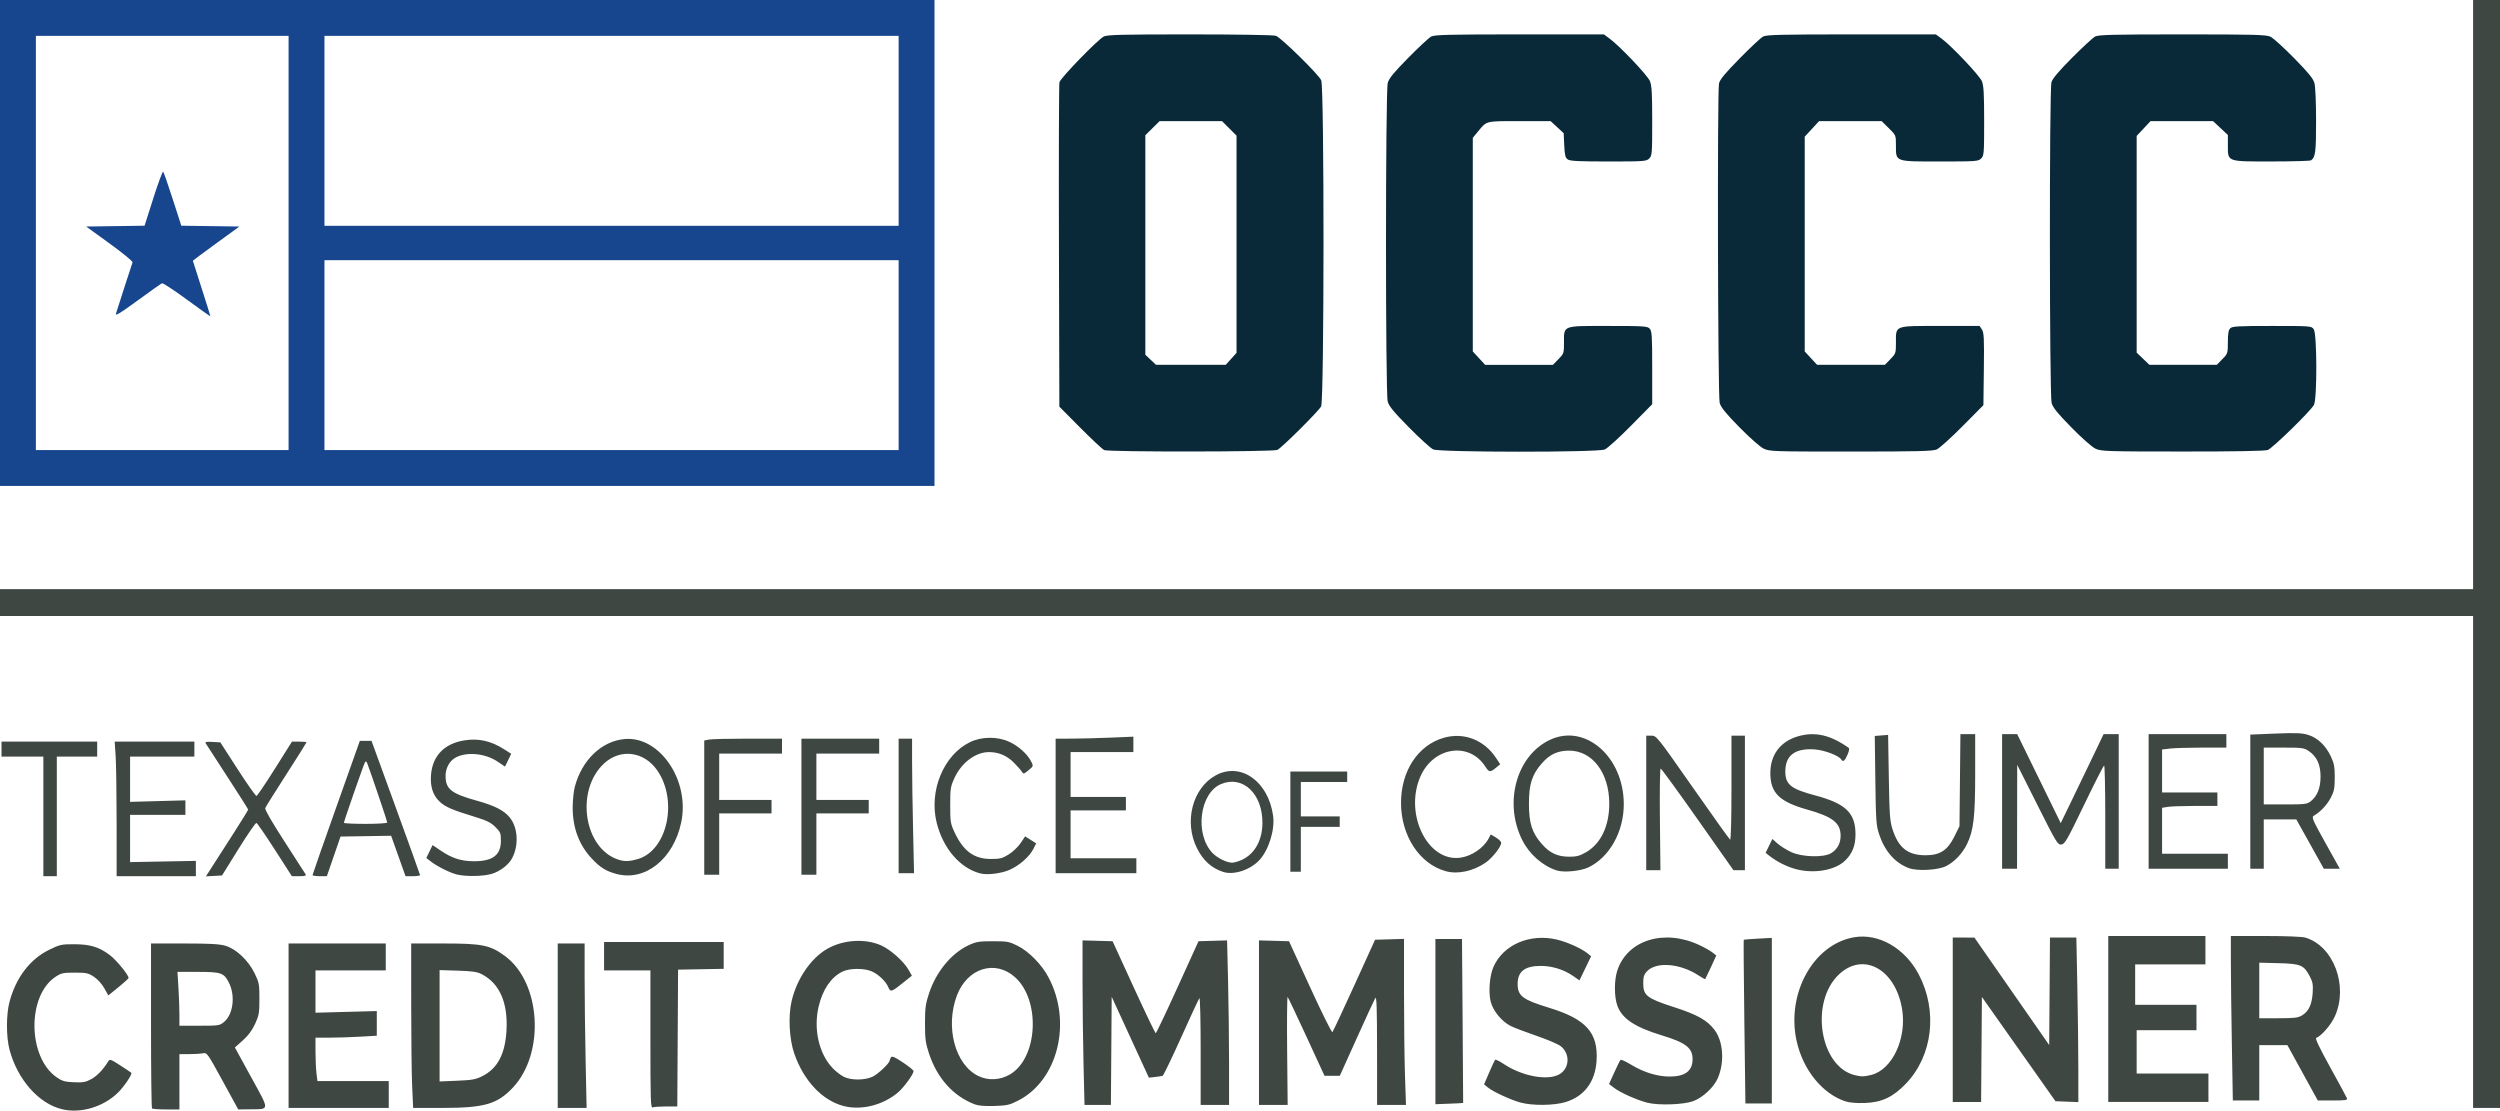 <svg xmlns:xlink="http://www.w3.org/1999/xlink" xmlns="http://www.w3.org/2000/svg" xmlns:svg="http://www.w3.org/2000/svg" id="svg55" width="1672" height="743" viewBox="0 0 1672 743"><path id="flag" style="fill:#17468f;fill-opacity:1" d="M 0,162.5 V 0 H 312.5 625 V 162.5 325 H 312.5 0 Z m 193,0 V 24 H 108.5 24 V 162.5 301 H 108.5 193 Z M 77.542,209.799 c 1.393,-4.523 10.651,-33.138 11.101,-34.311 0.258,-0.671 -6.451,-6.197 -15.289,-12.592 L 57.607,151.5 l 19.538,-0.271 19.538,-0.271 5.883,-18.455 c 3.235,-10.15 6.189,-18.128 6.565,-17.729 0.375,0.399 3.257,8.704 6.404,18.455 l 5.722,17.729 19.427,0.271 19.427,0.271 -15.556,11.301 C 136,169.017 129,174.245 129,174.42 c 0,0.175 2.676,8.575 5.947,18.668 3.271,10.093 5.859,18.416 5.75,18.495 -0.109,0.079 -7.172,-4.963 -15.697,-11.204 -8.525,-6.241 -16.007,-11.165 -16.627,-10.942 -0.62,0.224 -7.97,5.414 -16.333,11.534 -11.544,8.448 -15.036,10.574 -14.498,8.829 z M 601,237.5 V 174 H 409 217 v 63.5 63.5 h 192 192 z m 0,-150 V 24 H 409 217 V 87.5 151 h 192 192 z"></path><path id="slogen" style="fill:#3f4743;fill-opacity:1" d="M 41.618,741.888 C 25.977,738.216 11.665,722.025 6.358,702 4.096,693.467 4.089,678.556 6.342,670.072 10.646,653.87 19.976,641.592 32.803,635.253 39.887,631.751 41.002,631.5 49.448,631.5 c 10.775,0 16.854,1.842 24.036,7.283 C 77.841,642.085 86,652.042 86,654.058 c 0,0.394 -3.052,3.182 -6.782,6.196 l -6.782,5.48 -2.705,-4.844 C 68.169,658.093 65.255,654.874 62.836,653.273 59.068,650.779 57.775,650.5 50,650.5 c -7.795,0 -9.062,0.276 -12.876,2.8 -19.084,12.629 -18.663,53.622 0.69,67.153 3.635,2.542 5.442,3.069 11.5,3.357 6.079,0.289 7.88,-0.028 11.687,-2.06 3.91,-2.087 8.002,-6.389 11.5,-12.09 0.878,-1.43 1.848,-1.08 7.922,2.861 3.807,2.47 7.124,4.693 7.371,4.94 0.854,0.854 -4.607,9.054 -8.775,13.175 -9.759,9.649 -24.867,14.195 -37.401,11.252 z m 60.049,-0.554 C 101.3,740.967 101,715.992 101,685.833 V 631 h 22.319 c 17.07,0 23.524,0.358 27.443,1.522 7.205,2.14 15.281,9.735 19.482,18.323 3.045,6.224 3.256,7.334 3.256,17.155 0,9.49 -0.281,11.108 -2.918,16.82 -1.986,4.301 -4.604,7.822 -8.197,11.024 l -5.279,4.705 10.936,19.976 c 12.514,22.858 12.602,21.195 -1.123,21.376 L 159.34,742 148.92,722.948 C 138.676,704.219 138.451,703.906 135.625,704.448 134.044,704.752 129.881,705 126.375,705 H 120 v 18.5 18.5 h -8.833 c -4.858,0 -9.133,-0.3 -9.5,-0.667 z m 48.254,-57.92 c 6.099,-5.132 7.593,-17.566 3.156,-26.264 C 149.755,650.639 147.905,650 132.383,650 h -13.687 l 0.652,10.656 c 0.359,5.861 0.652,13.961 0.652,18 V 686 h 13.423 c 12.979,0 13.525,-0.086 16.497,-2.587 z M 193,686 v -55 h 32.5 32.5 v 9 9 H 234.5 211 v 14.149 14.149 l 20.5,-0.548 20.5,-0.548 v 8.246 8.246 l -11.25,0.648 c -6.188,0.357 -15.412,0.65 -20.5,0.653 L 211,694 l 0.009,9.25 c 0.005,5.088 0.292,11.613 0.639,14.5 l 0.631,5.25 h 23.861 23.861 v 9 9 h -33.5 -33.5 v -55 z m 82.659,40.75 c -0.359,-7.838 -0.654,-32.587 -0.656,-55 L 275,631 h 21.895 c 25.636,0 30.928,1.087 40.844,8.387 24.137,17.769 26.919,65.12 5.176,88.109 -10.401,10.998 -19.009,13.468 -47.01,13.489 L 276.311,741 Z m 46.99,-7.067 c 10.215,-5.187 15.27,-14.86 16.104,-30.816 0.955,-18.263 -4.606,-30.979 -16.253,-37.169 -3.29,-1.748 -6.176,-2.195 -16.25,-2.515 L 294,648.794 v 37.24 37.24 l 11.75,-0.488 c 10.112,-0.42 12.468,-0.853 16.899,-3.103 z M 373,686 v -55 h 9 9 v 23.337 c 0,12.835 0.298,37.585 0.662,55 L 392.323,741 H 382.662 373 Z m 62,9.107 V 649 H 419.5 404 v -9.5 -9.5 h 40 40 v 8.974 8.974 l -15.25,0.276 -15.25,0.276 -0.26,45.75 -0.26,45.75 h -7.408 c -4.074,0 -8.12,0.273 -8.99,0.607 -1.428,0.548 -1.582,-3.867 -1.582,-45.5 z m 128.929,44.526 c -14.129,-3.809 -26.31,-16.79 -32.655,-34.798 -3.418,-9.701 -4.22,-25.147 -1.833,-35.335 3.462,-14.778 12.725,-28.439 23.584,-34.783 10.795,-6.306 25.745,-7.258 36.518,-2.326 6.287,2.878 15.035,10.735 18.176,16.323 l 2.157,3.838 -5.947,4.758 c -7.761,6.21 -8.395,6.395 -9.854,2.873 -1.622,-3.917 -6.738,-8.732 -11.294,-10.633 -5.25,-2.19 -14.971,-2.01 -19.572,0.362 -7.633,3.934 -13.017,11.927 -15.7,23.306 -3.55,15.057 0.181,31.472 9.345,41.116 2.004,2.109 5.314,4.697 7.354,5.75 4.819,2.488 13.885,2.511 19.29,0.05 3.634,-1.655 11.478,-9.071 11.515,-10.887 0.008,-0.411 0.399,-1.353 0.868,-2.093 0.663,-1.046 2.442,-0.289 7.985,3.397 3.923,2.608 7.132,5.199 7.132,5.758 0,2.061 -6.364,10.847 -10.295,14.211 -10.15,8.688 -24.845,12.329 -36.776,9.112 z M 1654,576.5 V 412 H 827 0 v -9 -9 h 827 827 V 197 0 h 9 9 V 370.5 741 h -9 -9 z M 651.906,738.592 c -14.384,-5.52 -25.13,-17.466 -30.596,-34.014 -2.295,-6.946 -2.669,-9.761 -2.669,-20.078 0,-10.318 0.374,-13.133 2.669,-20.078 4.8,-14.529 14.883,-26.81 26.472,-32.242 C 652.846,629.807 654.701,629.5 664,629.5 c 9.671,0 10.973,0.237 16.482,3 7.794,3.908 16.254,12.566 20.878,21.367 15.741,29.955 6.16,68.601 -20.377,82.188 -5.783,2.961 -7.51,3.352 -15.983,3.618 -6.333,0.199 -10.698,-0.162 -13.094,-1.081 z m 23.562,-20.021 c 18.67,-10.942 20.671,-49.472 3.376,-65.021 -13.313,-11.97 -32.028,-6.038 -38.9,12.328 -7.909,21.14 -1.118,46.342 14.5,53.811 6.57,3.142 14.471,2.722 21.024,-1.118 z m 49.192,-6.734 C 724.297,696.898 724,672.132 724,656.803 v -27.873 l 10.05,0.285 10.05,0.285 14.096,30.75 c 7.753,16.913 14.392,30.75 14.753,30.75 0.361,0 6.945,-13.838 14.629,-30.75 l 13.972,-30.75 9.563,-0.284 9.563,-0.284 0.661,27.197 C 821.702,671.086 822,695.852 822,711.162 V 739 h -9.5 -9.5 v -36.2 c 0,-19.91 -0.376,-35.773 -0.836,-35.25 -0.46,0.522 -5.965,12.367 -12.234,26.321 -6.269,13.954 -11.855,25.505 -12.414,25.668 -0.559,0.163 -2.844,0.504 -5.078,0.758 l -4.062,0.462 L 755.938,693.703 743.5,666.647 743.238,702.823 742.975,739 h -8.827 -8.827 z M 842,683.965 v -55.035 l 10.05,0.285 10.05,0.285 14.113,30.787 c 7.762,16.933 14.468,30.432 14.902,29.998 0.434,-0.434 7.029,-14.513 14.655,-31.287 L 919.635,628.5 929.318,628.214 939,627.928 v 35.875 c 0,19.731 0.296,44.723 0.658,55.536 L 940.317,739 H 930.658 921 l -0.03,-36.75 c -0.024,-28.417 -0.294,-36.297 -1.193,-34.75 -0.639,1.1 -6.238,13.25 -12.44,27 l -11.278,25 h -5.112 -5.112 l -11.98,-26 c -6.589,-14.3 -12.289,-26.315 -12.667,-26.701 -0.378,-0.385 -0.532,15.702 -0.343,35.75 L 861.188,739 H 851.594 842 Z M 960,683.25 960,628 h 8.89 8.89 l 0.418,54.75 c 0.23,30.113 0.392,54.817 0.36,54.9 -0.032,0.082 -4.221,0.307 -9.308,0.5 L 959.999,738.5 Z M 1017,737.407 c -6.47,-1.719 -18.451,-7.255 -21.978,-10.156 l -2.478,-2.038 3.387,-7.857 c 1.863,-4.321 3.654,-8.173 3.98,-8.559 0.326,-0.386 2.924,0.86 5.772,2.769 12.312,8.252 29.511,11.419 37.316,6.871 6.843,-3.988 7.215,-13.889 0.708,-18.841 -1.765,-1.343 -9.112,-4.463 -16.328,-6.932 -7.216,-2.47 -14.923,-5.41 -17.128,-6.535 -5.978,-3.05 -11.839,-10.239 -13.295,-16.306 -1.567,-6.533 -0.682,-17.396 1.893,-23.216 6.562,-14.835 24.334,-22.473 42.4,-18.223 6.907,1.625 16.431,5.919 20.578,9.277 l 2.322,1.88 -3.901,8.067 -3.901,8.067 -4.235,-2.934 C 1045.903,648.438 1038.076,646 1030.475,646 1019.808,646 1015,649.728 1015,658 c 0,8.088 3.232,10.548 21,15.985 24.868,7.61 32.989,16.71 31.776,35.608 -0.89,13.87 -8.196,23.603 -20.589,27.431 -7.73,2.388 -21.961,2.568 -30.186,0.383 z m 84.808,0.107 c -7.043,-1.784 -18.087,-6.727 -22.43,-10.039 l -3.26,-2.486 3.515,-7.744 c 1.933,-4.259 3.819,-8.043 4.191,-8.408 0.372,-0.365 3.594,1.112 7.161,3.282 8.314,5.059 17.506,7.881 25.67,7.881 10.339,0 15.345,-3.78 15.345,-11.588 0,-7.564 -4.51,-11.07 -20.5,-15.935 -18.388,-5.594 -26.905,-11.347 -29.926,-20.215 -2.031,-5.961 -2.012,-16.676 0.041,-23.032 6.63,-20.527 31.328,-28.233 54.958,-17.147 3.34,1.567 7.245,3.771 8.678,4.898 l 2.606,2.049 -3.55,7.734 c -1.952,4.254 -3.679,7.881 -3.836,8.059 -0.157,0.179 -2.069,-0.855 -4.247,-2.296 -12.509,-8.278 -28.567,-9.575 -34.834,-2.814 -1.911,2.062 -2.389,3.668 -2.389,8.03 0,8.049 2.563,10.03 20.426,15.782 15.704,5.057 22.291,8.738 27.207,15.202 5.896,7.753 6.857,21.612 2.242,32.339 -2.65,6.161 -10.153,13.128 -16.631,15.444 -6.511,2.328 -23.053,2.872 -30.436,1.003 z m 64.813,-54.142 c -0.385,-30.045 -0.57,-54.737 -0.411,-54.87 0.159,-0.134 4.452,-0.47 9.539,-0.747 L 1185,627.251 V 682.626 738 h -8.839 -8.839 z m 67.665,53.234 c -15.427,-5.031 -28.415,-21.045 -32.689,-40.304 -7.043,-31.741 11.112,-64.652 38.308,-69.443 16.468,-2.901 34.114,7.206 43.373,24.843 12.838,24.454 9.318,54.394 -8.587,73.041 -8.657,9.015 -16.205,12.56 -27.564,12.945 -5.385,0.183 -10.21,-0.224 -12.841,-1.082 z m 17.304,-17.734 c 14.005,-3.526 23.757,-24.433 20.525,-44.002 -4.403,-26.662 -25.834,-38.503 -42.118,-23.272 -19.755,18.479 -13.021,61.739 10.503,67.466 4.442,1.081 6.151,1.052 11.09,-0.192 z M 1306,682 v -55 l 7.25,0.034 7.25,0.034 25,35.926 25,35.926 0.263,-35.961 0.262,-35.961 h 8.826 8.826 l 0.662,33.163 c 0.364,18.24 0.662,43.009 0.662,55.042 v 21.879 l -7.65,-0.292 -7.65,-0.292 -24.6,-34.861 -24.6,-34.861 -0.263,35.111 -0.263,35.111 H 1315.487 1306 v -55 z m 104,-0.5 V 626 h 32.5 32.5 v 9.5 9.5 h -23.5 -23.5 v 13.5 13.5 h 20.5 20.5 v 8.5 8.5 h -20 -20 v 14.5 14.5 h 24 24 v 9.5 9.5 h -33.5 -33.5 z m 82.662,16.836 c -0.364,-20.715 -0.662,-45.465 -0.662,-55 V 626 h 23.134 c 13.735,0 24.605,0.441 26.754,1.085 18.855,5.649 28.833,32.372 19.664,52.663 -2.585,5.721 -9.137,13.281 -12.474,14.393 -0.851,0.284 2.263,6.821 9.357,19.649 5.848,10.573 10.89,19.896 11.206,20.717 0.485,1.263 -0.975,1.493 -9.468,1.493 h -10.041 L 1539.973,717.5 1529.814,699 H 1520.407 1511 v 18.5 18.5 h -8.838 -8.838 z m 47.039,-19.296 c 4.358,-2.657 6.52,-7.285 7.022,-15.033 0.35,-5.396 0.025,-7.267 -1.901,-10.949 -3.997,-7.642 -6.035,-8.509 -20.892,-8.888 L 1511,643.841 V 662.421 681 l 12.75,-0.004 c 10.881,-0.003 13.219,-0.29 15.951,-1.956 z M 29,546 V 506 H 15 1 v -5 -5 h 32 32 v 5 5 H 51.5 38 v 40 40 H 33.5 29 Z m 48.995,4.75 c -0.003,-19.387 -0.296,-39.638 -0.651,-45 L 76.698,496 H 103.349 130 v 5 5 H 108.5 87 v 15.142 15.142 l 18.5,-0.507 18.5,-0.507 V 540.135 545 H 105.5 87 v 15.789 15.789 l 22,-0.41 22,-0.41 V 580.879 586 H 104.5 78 l -0.005,-35.25 z m 61.202,33.058 C 150.198,566.913 166,541.98 166,541.515 c 0,-0.329 -6.211,-10.142 -13.802,-21.807 -7.591,-11.664 -14.158,-21.796 -14.593,-22.514 -0.62,-1.022 0.354,-1.239 4.49,-1 l 5.281,0.305 11.603,18 c 6.382,9.9 12.035,17.926 12.562,17.836 0.528,-0.09 6.08,-8.303 12.339,-18.25 L 195.26,496 h 4.87 c 2.678,0 4.87,0.204 4.87,0.453 0,0.249 -6.083,9.909 -13.518,21.466 -7.435,11.557 -13.783,21.702 -14.106,22.545 -0.364,0.949 4.532,9.434 12.858,22.284 7.395,11.414 13.77,21.314 14.165,22.002 0.534,0.929 -0.555,1.25 -4.236,1.25 h -4.955 l -11.357,-17.668 c -6.246,-9.717 -11.806,-17.795 -12.354,-17.951 -0.549,-0.156 -5.947,7.682 -11.997,17.418 l -11,17.701 -5.403,0.308 -5.403,0.308 z m 69.826,1.442 c 0.013,-0.412 7.135,-20.775 15.827,-45.25 l 15.804,-44.5 h 3.914 3.914 l 16.192,44.5 c 8.906,24.475 16.222,44.837 16.259,45.25 0.036,0.412 -2.135,0.75 -4.826,0.75 h -4.892 l -4.816,-13.523 -4.816,-13.523 -16.921,0.273 -16.921,0.273 -4.568,13.25 -4.568,13.25 h -4.803 c -2.642,0 -4.793,-0.338 -4.78,-0.75 z M 259,550.075 c 0,-0.795 -10.505,-31.885 -13.203,-39.075 -0.754,-2.009 -1.101,-2.205 -1.769,-1 C 243.055,511.759 230,549.255 230,550.294 230,550.682 236.525,551 244.5,551 c 8.216,0 14.5,-0.401 14.5,-0.925 z m 46.746,34.839 c -4.523,-1.066 -13.052,-5.288 -17.444,-8.636 l -3.198,-2.437 2.101,-4.324 2.101,-4.324 5.598,3.797 C 302.319,574.021 308.576,576 317.067,576 329.594,576 335,571.854 335,562.247 c 0,-5.01 -0.324,-5.803 -3.75,-9.191 -2.919,-2.887 -5.743,-4.316 -12.75,-6.454 -16.147,-4.926 -20.714,-6.886 -24.538,-10.527 -4.526,-4.31 -6.391,-10.272 -5.683,-18.163 1.133,-12.619 9.001,-20.634 22.35,-22.768 9.436,-1.508 17.799,0.378 26.572,5.993 l 4.701,3.009 -2.077,4.275 -2.077,4.275 -4.868,-3.276 c -8.24,-5.545 -20.379,-6.8 -27.943,-2.889 -4.155,2.149 -6.93,7.058 -6.935,12.268 -0.008,8.949 3.691,11.906 20.888,16.695 11.918,3.319 18.099,6.458 21.975,11.16 5.515,6.691 6.241,18.434 1.684,27.246 -2.291,4.431 -8.072,8.879 -13.718,10.556 -5.597,1.662 -17.015,1.888 -23.087,0.457 z m 106.335,-0.473 c -6.966,-1.911 -10.714,-4.272 -16.354,-10.301 -8.466,-9.05 -12.735,-20.489 -12.716,-34.071 0.007,-4.713 0.655,-10.984 1.441,-13.937 4.72,-17.734 17.676,-30.257 32.932,-31.832 23.616,-2.437 44.158,27.508 38.212,55.7 -5.196,24.636 -24.26,39.724 -43.515,34.441 z m 14.621,-9.945 c 19.596,-5.819 26.843,-38.935 12.946,-59.154 -8.847,-12.871 -24.751,-14.939 -35.752,-4.648 -19.427,18.172 -13.297,57.256 10.097,64.372 3.945,1.2 7.247,1.052 12.709,-0.57 z M 471,540.125 V 495.25 l 3.125,-0.625 c 1.719,-0.344 13.419,-0.625 26,-0.625 H 523 v 5 5 h -21 -21 v 15.5 15.5 h 17.5 17.5 v 4.5 4.5 H 498.5 481 v 20.5 20.5 h -5 -5 z M 536,539.5 V 494 h 26 26 v 5 5 h -21 -21 v 15.5 15.5 h 17.5 17.5 v 4.5 4.5 H 563.5 546 v 20.5 20.5 h -5 -5 z m 119.5,44.62 c -13.416,-3.542 -24.626,-16.532 -28.978,-33.58 -5.445,-21.329 4.423,-45.495 22.113,-54.149 7.885,-3.858 18.431,-3.953 26.452,-0.238 6.096,2.823 11.95,8.083 14.514,13.042 1.63,3.153 1.624,3.173 -1.733,5.96 -3.073,2.552 -3.456,2.646 -4.368,1.071 -0.55,-0.949 -3.06,-3.791 -5.579,-6.314 C 673.334,505.316 667.807,503 661.423,503 c -8.924,0 -18.312,7.016 -23.014,17.2 -2.701,5.849 -2.909,7.161 -2.909,18.3 0,11.364 0.166,12.349 3.122,18.589 5.773,12.184 12.883,17.344 23.956,17.385 6.156,0.023 7.72,-0.368 12,-3.003 2.707,-1.666 6.297,-5.074 7.978,-7.573 l 3.056,-4.544 3.703,2.344 3.703,2.344 -1.937,3.797 c -2.564,5.025 -9.115,10.829 -15.548,13.774 -5.63,2.577 -15.222,3.778 -20.034,2.507 z M 601,539 v -45 h 4.5 4.5 l 0.002,15.75 c 0.001,8.662 0.299,28.913 0.661,45 l 0.659,29.25 h -5.161 -5.161 v -45 z m 105,0 v -45 l 10.25,-0.003 c 5.638,-0.002 17.337,-0.297 26,-0.657 L 758,492.687 v 5.157 5.157 h -21 -21 v 15 15 h 18.5 18.5 v 4.5 4.5 H 734.5 716 v 16 16 h 22 22 v 5 5 h -27 -27 v -45 z m 111.994,44.124 c -7.745,-2.536 -13.363,-7.638 -17.473,-15.866 -8.825,-17.67 -2.989,-40.243 12.597,-48.726 16.681,-9.079 35.213,4.043 38.348,27.151 1.272,9.376 -2.988,22.977 -9.288,29.656 -6.2,6.573 -17.136,10.093 -24.185,7.785 z M 830.5,575.104 c 8.626,-3.994 13.671,-12.947 13.804,-24.499 0.226,-19.676 -13.086,-32.319 -27.632,-26.241 -14.316,5.982 -17.798,33.286 -5.868,46.012 3.143,3.353 9.616,6.58 13.196,6.58 1.375,0 4.3,-0.833 6.5,-1.852 z m 136.429,7.558 C 949.39,577.819 937,558.916 937,537 c 0,-21.33 11.254,-38.529 28.49,-43.54 13.445,-3.909 27.031,1.302 35.071,13.452 l 2.797,4.227 -2.929,2.394 c -3.856,3.152 -4.527,3.062 -7.131,-0.958 -10.817,-16.704 -34.561,-13.06 -43.276,6.642 -11.087,25.064 4.735,57.418 26.614,54.419 7.574,-1.038 15.629,-6.498 18.956,-12.849 l 1.421,-2.713 3.494,2.061 c 1.921,1.134 3.494,2.723 3.494,3.532 0,2.646 -5.961,10.208 -10.517,13.343 -8.235,5.666 -18.549,7.861 -26.553,5.65 z M 863,549.5 V 516 h 19 19 v 3.5 3.5 H 885.5 870 v 11.5 11.5 h 13 13 v 3.5 3.5 h -13 -13 v 15 15 h -3.5 -3.5 z m 178,32.615 c -9.383,-3.051 -18.233,-10.892 -22.95,-20.33 -12.486,-24.986 -3.841,-56.348 18.45,-66.934 23.669,-11.24 49.538,11.295 49.488,43.109 -0.029,18.311 -9.498,35.272 -23.488,42.068 -5.315,2.582 -16.608,3.678 -21.5,2.087 z m 19.694,-12.112 c 9.906,-5.681 15.59,-17.531 15.59,-32.502 0,-20.58 -11.348,-35.536 -26.919,-35.478 -7.627,0.029 -12.866,2.468 -18.12,8.437 -6.625,7.527 -8.688,13.946 -8.688,27.041 0,13.094 2.062,19.514 8.688,27.041 5.296,6.016 10.485,8.412 18.255,8.428 4.842,0.01 7.002,-0.562 11.194,-2.966 z M 1201,581.25 c -6.181,-1.677 -12.722,-4.991 -17.828,-9.033 l -2.328,-1.843 2.253,-4.637 2.253,-4.637 3.529,3.099 c 1.941,1.704 6.025,4.259 9.075,5.677 7.261,3.375 21.647,3.774 26.66,0.739 C 1228.794,568.084 1231,564.072 1231,559 c 0,-8.618 -5.255,-12.754 -22.293,-17.544 C 1189.986,536.192 1184,530.264 1184,516.984 c 0,-12.136 6.656,-21.023 18.345,-24.494 11.344,-3.369 21.87,-0.995 34.079,7.684 0.566,0.402 0.207,2.318 -0.89,4.75 -1.859,4.124 -2.901,4.91 -4.046,3.057 -1.618,-2.618 -11.269,-6.297 -17.741,-6.763 -13.198,-0.951 -19.757,3.966 -19.721,14.783 0.029,8.681 3.718,11.647 19.809,15.927 20.619,5.484 27.121,11.735 27.121,26.073 0,7.653 -2.145,13.011 -7.088,17.707 -6.754,6.417 -20.869,8.798 -32.868,5.543 z M 1101,537 v -45 h 3.45 c 3.401,0 3.798,0.497 27.591,34.497 13.277,18.973 24.55,34.75 25.05,35.059 0.539,0.333 0.909,-13.715 0.909,-34.497 V 492 h 4.5 4.5 v 45 45 h -3.837 -3.837 l -23.913,-33.989 c -13.152,-18.694 -24.299,-33.994 -24.77,-34 -0.472,-0.006 -0.697,15.289 -0.5,33.989 l 0.357,34 -4.75,-3e-5 L 1101,582 Z m 175.636,43.593 c -9.172,-3.408 -16.123,-11.304 -19.855,-22.554 -1.986,-5.986 -2.201,-9.046 -2.552,-36.182 l -0.383,-29.643 4.462,-0.357 4.462,-0.357 0.475,28.5 c 0.42,25.182 0.714,29.231 2.52,34.781 4.017,12.338 10.254,17.219 22,17.219 9.745,0 14.768,-3.275 19.379,-12.635 l 3.357,-6.815 0.315,-30.775 0.315,-30.775 h 4.935 4.935 v 26.412 c 0,28.994 -1.061,38.105 -5.493,47.164 -3.058,6.25 -8.231,11.722 -13.813,14.612 -5.376,2.783 -19.255,3.561 -25.058,1.405 z M 1339,536 v -45 h 5.053 5.053 l 14.557,29.75 14.557,29.75 7.997,-16.5 c 4.398,-9.075 10.847,-22.462 14.331,-29.75 l 6.334,-13.25 h 5.059 5.059 v 45 45 h -4.5 -4.5 v -34.5 c 0,-18.975 -0.338,-34.498 -0.75,-34.495 -0.412,0.003 -6.436,11.815 -13.385,26.25 -11.327,23.527 -12.902,26.277 -15.215,26.558 -2.442,0.296 -3.298,-1.117 -16.061,-26.5 L 1349.108,511.5 l -0.054,34.75 -0.054,34.75 h -5 -5 v -45 z m 98,0 v -45 h 26 26 v 4.5 4.5 l -16.25,0.009 c -8.938,0.005 -18.613,0.292 -21.5,0.639 l -5.25,0.631 v 14.361 14.361 h 18.5 18.5 v 4.5 4.5 l -14.75,0.011 c -8.113,0.006 -16.438,0.29 -18.5,0.631 l -3.75,0.62 v 15.369 15.369 h 22 22 v 5 5 h -26.5 -26.5 v -45 z m 68,0.147 v -44.853 l 16.75,-0.683 c 13.609,-0.555 17.704,-0.397 21.837,0.843 6.371,1.911 11.832,7.078 15.303,14.479 2.183,4.654 2.607,6.96 2.587,14.067 -0.02,7.235 -0.42,9.258 -2.686,13.59 -2.462,4.709 -6.909,9.418 -11.291,11.959 -1.65,0.957 -0.966,2.563 7.773,18.25 L 1564.855,581 h -5.342 -5.342 L 1544.97,564.5 1535.769,548 H 1524.884 1514 v 16.5 16.5 h -4.5 -4.5 z m 40.393,-0.241 c 4.436,-3.489 6.609,-8.969 6.59,-16.616 -0.019,-7.982 -2.532,-13.395 -7.897,-17.01 C 1540.986,500.19 1539.594,500 1527.352,500 H 1514 v 19 19 h 14.365 c 13.067,0 14.606,-0.189 17.028,-2.095 z"></path><path id="OCC" style="fill:#092939;fill-opacity:1" d="m 738.5,301.021 c -1.1,-0.469 -8.3,-7.196 -16,-14.95 l -14,-14.098 -0.279,-107.237 c -0.153,-58.98 -0.004,-108.362 0.332,-109.736 0.689,-2.82 25.484,-28.397 29.648,-30.583 C 740.436,23.244 750.364,23 795.885,23 c 31.941,0 56.022,0.394 57.46,0.941 3.651,1.388 28.725,26.028 30.301,29.777 2.074,4.931 2,214.162 -0.077,218.082 -1.707,3.222 -26.125,27.505 -29.253,29.092 -2.64,1.339 -112.688,1.462 -115.816,0.129 z M 823.384,239.997 827,235.994 V 163.354 90.714 L 822.143,85.857 817.286,81 H 796.427 775.569 L 770.784,85.712 766,90.425 v 73.42 73.42 l 3.571,3.368 3.571,3.368 h 23.312 23.312 z M 958.5,300.563 c -1.65,-0.747 -8.926,-7.367 -16.17,-14.711 -10.323,-10.466 -13.402,-14.216 -14.244,-17.352 -1.522,-5.667 -1.499,-207.457 0.025,-213 0.851,-3.097 3.953,-6.895 13.744,-16.833 6.955,-7.058 13.86,-13.471 15.345,-14.25 C 959.438,23.243 969.571,23 1016.3,23 h 56.4 l 3.9,2.893 c 6.931,5.142 25.267,24.478 26.86,28.325 1.234,2.98 1.54,8.29 1.54,26.75 0,21.699 -0.116,23.148 -2,25.032 -1.895,1.895 -3.333,2 -27.309,2 -20.209,0 -25.698,-0.284 -27.238,-1.411 -1.566,-1.145 -1.999,-2.929 -2.296,-9.469 l -0.366,-8.058 -4.373,-4.031 L 1037.045,81 h -20.831 c -22.893,0 -21.78,-0.275 -27.639,6.845 L 985,92.189 v 71.428 71.428 l 4.127,4.478 4.127,4.478 h 22.67 22.67 l 3.703,-3.792 C 1045.852,236.567 1046,236.137 1046,229.43 1046,217.417 1044.501,218 1075.402,218 c 24.198,0 26.42,0.145 27.943,1.829 1.445,1.596 1.655,4.924 1.655,26.173 v 24.344 l -14.25,14.442 c -7.838,7.943 -15.698,15.066 -17.468,15.827 -4.688,2.018 -110.318,1.97 -114.782,-0.052 z m 220.876,-0.605 c -2.282,-1.129 -9.495,-7.52 -16.15,-14.307 -9.116,-9.298 -12.291,-13.22 -13.121,-16.208 -1.212,-4.365 -1.631,-207.526 -0.441,-213.567 0.504,-2.557 3.836,-6.609 13.75,-16.719 7.197,-7.339 14.3,-13.977 15.785,-14.75 C 1181.427,23.247 1191.79,23 1238.3,23 h 56.4 l 3.9,2.875 c 6.668,4.915 25.282,24.598 26.88,28.423 1.21,2.897 1.52,8.325 1.52,26.67 0,21.699 -0.116,23.148 -2,25.032 -1.895,1.895 -3.333,2 -27.5,2 -30.437,0 -29.5,0.343 -29.5,-10.788 0,-6.781 0,-6.792 -4.784,-11.5 L 1258.431,81 h -20.905 -20.905 l -4.81,5.205 -4.81,5.205 v 71.817 71.817 l 4.127,4.478 4.127,4.478 h 22.67 22.67 l 3.703,-3.792 C 1267.852,236.567 1268,236.137 1268,229.43 1268,217.413 1266.482,218 1297.534,218 h 26.42 l 1.574,2.403 c 1.345,2.053 1.53,5.911 1.273,26.488 l -0.301,24.086 -14,14.115 c -7.7,7.763 -15.448,14.743 -17.218,15.512 -2.624,1.139 -13.229,1.397 -57.5,1.396 -52.633,-7.6e-4 -54.407,-0.063 -58.406,-2.042 z m 222.124,0.141 c -2.325,-1.08 -9.086,-7.039 -16.144,-14.228 -9.334,-9.508 -12.399,-13.296 -13.244,-16.37 -1.458,-5.297 -1.567,-209.427 -0.115,-214.49 0.696,-2.426 4.85,-7.355 13.75,-16.312 7.014,-7.06 13.968,-13.48 15.453,-14.267 2.249,-1.192 12.002,-1.431 58.349,-1.431 48.376,0 56.079,0.204 58.94,1.562 1.81,0.859 8.92,7.294 15.799,14.3 9.548,9.724 12.767,13.673 13.604,16.688 0.637,2.293 1.099,12.89 1.102,25.266 0.01,20.839 -0.46,24.46 -3.394,26.419 -0.605,0.404 -12.463,0.742 -26.35,0.75 -30.179,0.018 -29.25,0.363 -29.25,-10.848 V 90.274 L 1485.043,85.637 1480.086,81 h -20.906 -20.906 l -4.637,4.957 -4.637,4.957 v 72.468 72.468 l 4.25,4.064 4.25,4.064 22.547,0.011 22.547,0.011 3.703,-3.792 c 3.616,-3.703 3.703,-3.971 3.703,-11.429 0,-5.609 0.417,-8.054 1.571,-9.208 1.349,-1.349 5.302,-1.571 27.943,-1.571 26.118,0 26.387,0.021 27.929,2.223 2.203,3.145 2.31,46.455 0.126,50.577 -2.146,4.05 -27.645,28.943 -30.884,30.151 -1.841,0.686 -21.572,1.042 -57,1.028 -50.674,-0.021 -54.444,-0.142 -58.185,-1.88 z"></path></svg>